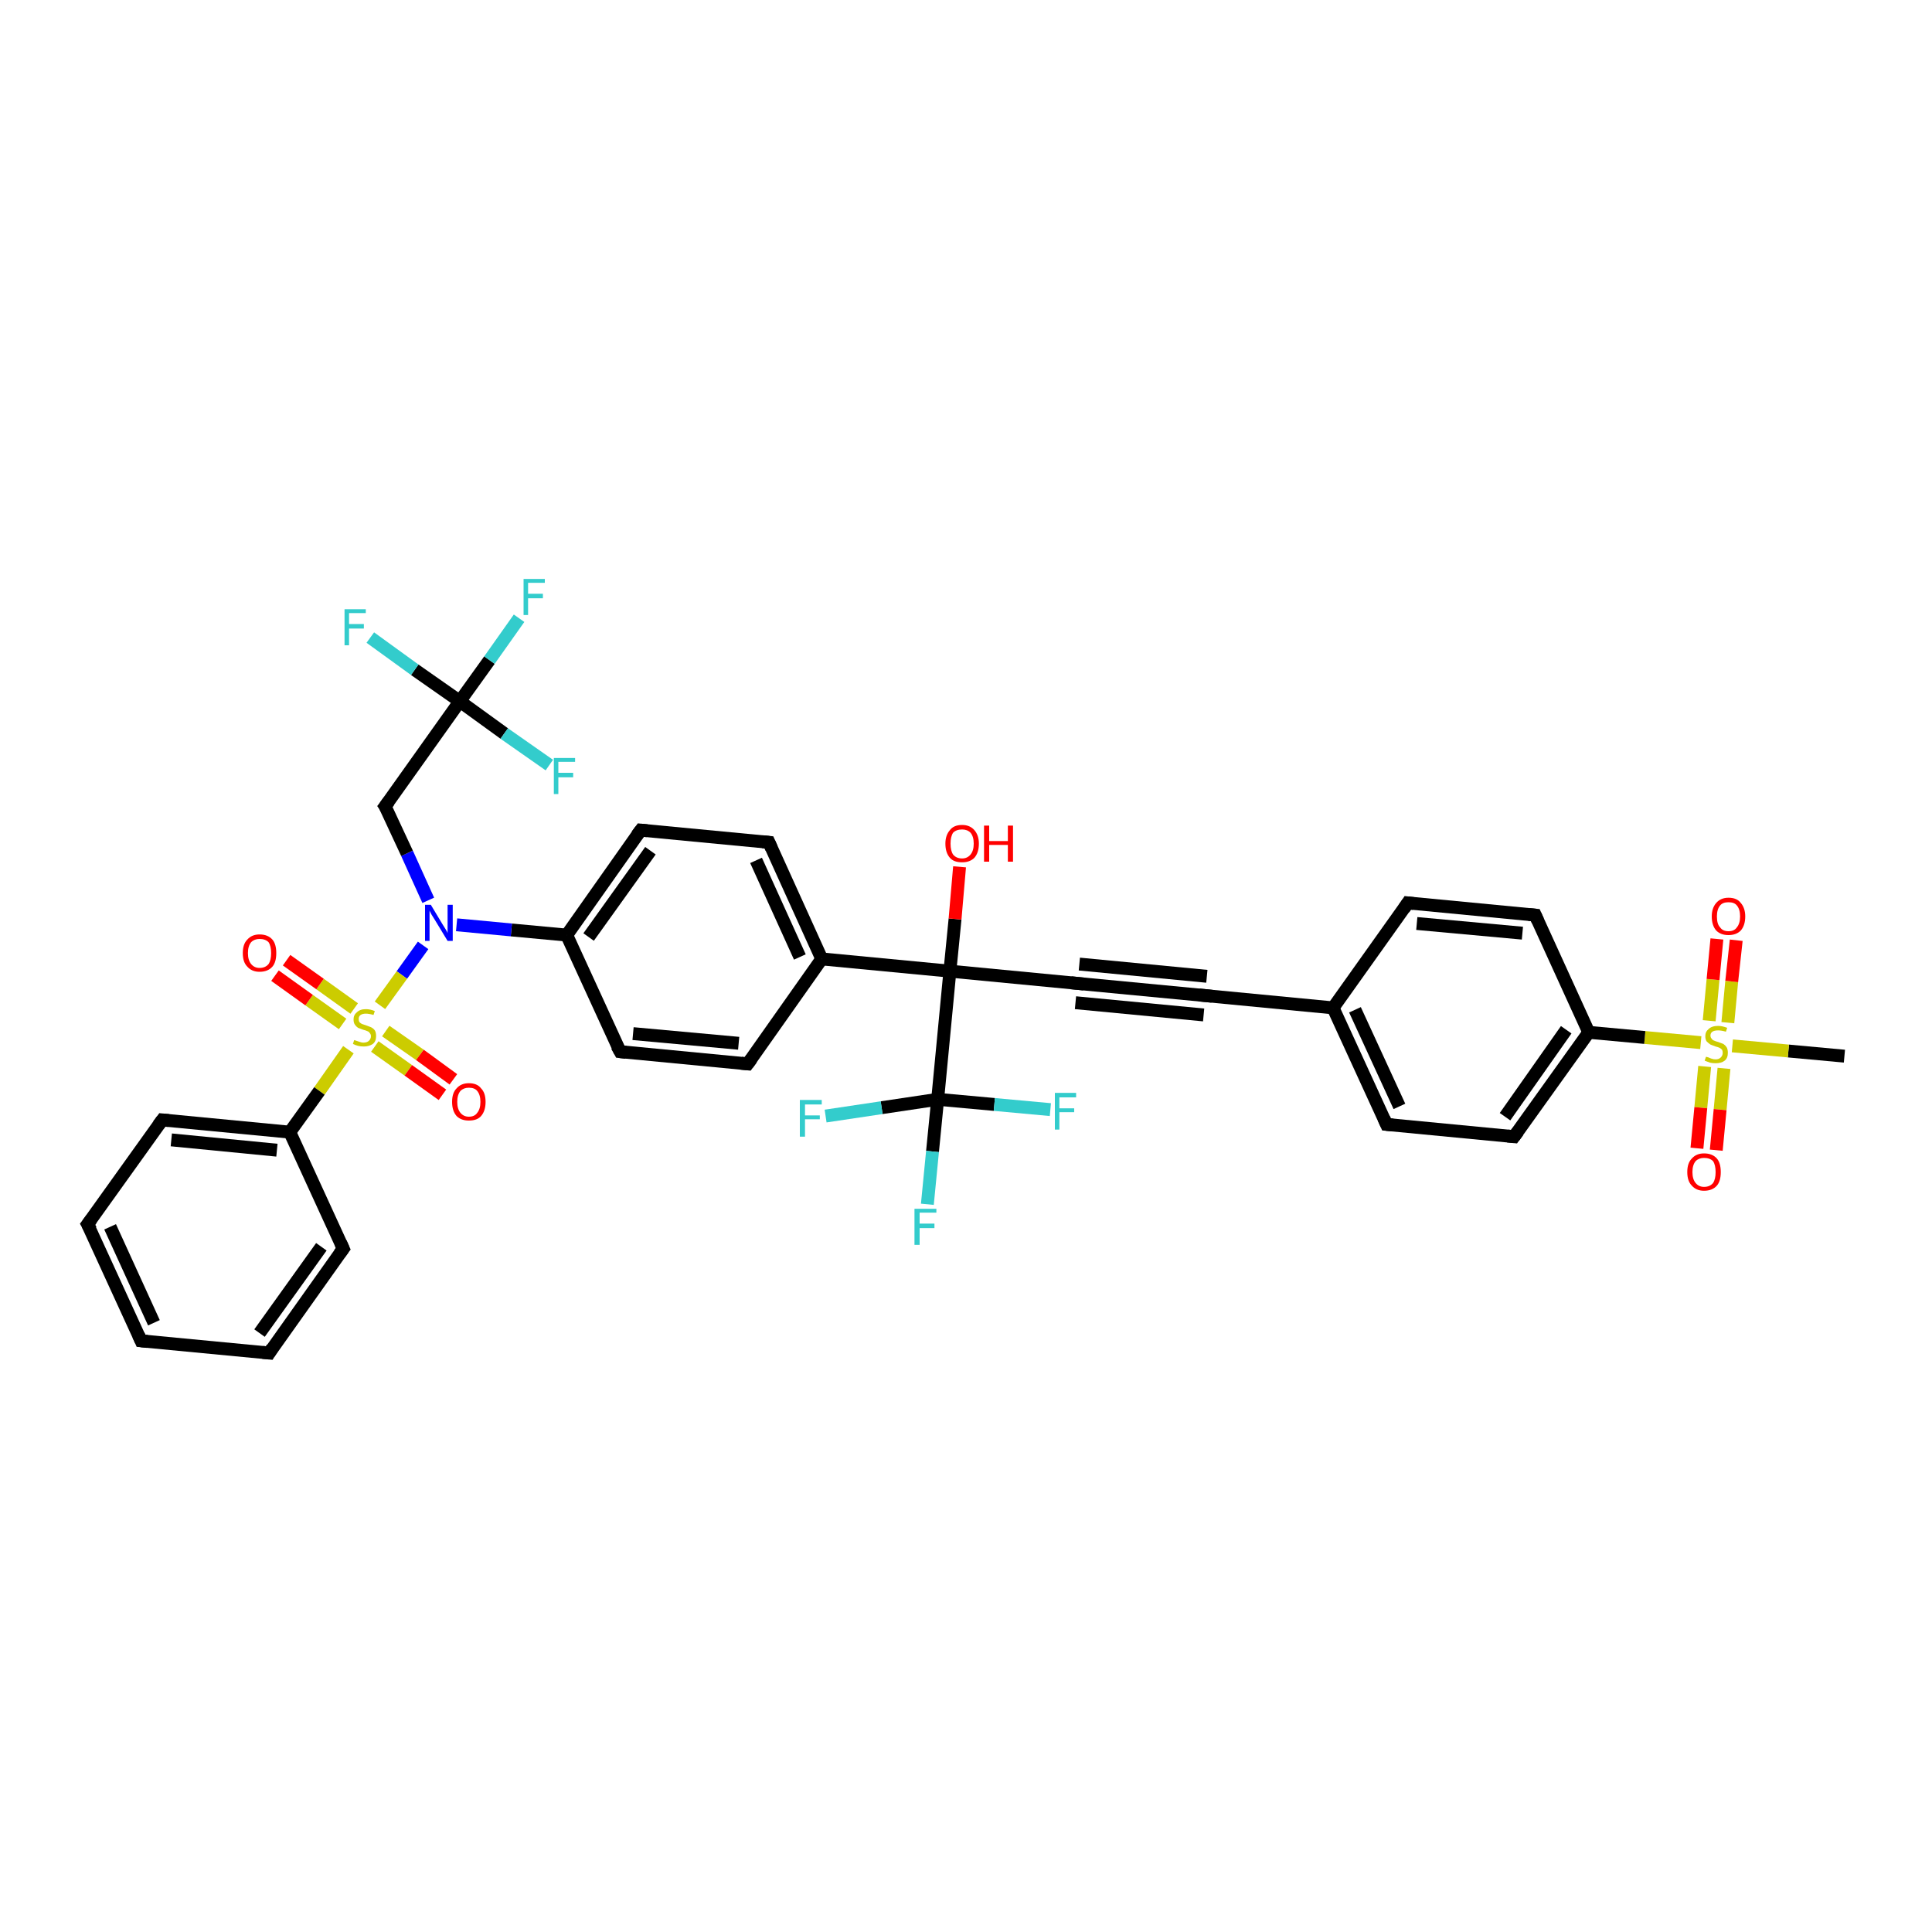 <?xml version='1.0' encoding='iso-8859-1'?>
<svg version='1.1' baseProfile='full'
              xmlns='http://www.w3.org/2000/svg'
                      xmlns:rdkit='http://www.rdkit.org/xml'
                      xmlns:xlink='http://www.w3.org/1999/xlink'
                  xml:space='preserve'
width='300px' height='300px' viewBox='0 0 300 300'>
<!-- END OF HEADER -->
<rect style='opacity:1.0;fill:#FFFFFF;stroke:none' width='300.0' height='300.0' x='0.0' y='0.0'> </rect>
<path class='bond-0 atom-0 atom-1' d='M 286.4,164.0 L 277.7,163.2' style='fill:none;fill-rule:evenodd;stroke:#000000;stroke-width:2.0px;stroke-linecap:butt;stroke-linejoin:miter;stroke-opacity:1' />
<path class='bond-0 atom-0 atom-1' d='M 277.7,163.2 L 269.0,162.4' style='fill:none;fill-rule:evenodd;stroke:#CCCC00;stroke-width:2.0px;stroke-linecap:butt;stroke-linejoin:miter;stroke-opacity:1' />
<path class='bond-1 atom-1 atom-2' d='M 268.3,158.8 L 268.9,152.4' style='fill:none;fill-rule:evenodd;stroke:#CCCC00;stroke-width:2.0px;stroke-linecap:butt;stroke-linejoin:miter;stroke-opacity:1' />
<path class='bond-1 atom-1 atom-2' d='M 268.9,152.4 L 269.6,146.0' style='fill:none;fill-rule:evenodd;stroke:#FF0000;stroke-width:2.0px;stroke-linecap:butt;stroke-linejoin:miter;stroke-opacity:1' />
<path class='bond-1 atom-1 atom-2' d='M 265.4,158.5 L 266.0,152.1' style='fill:none;fill-rule:evenodd;stroke:#CCCC00;stroke-width:2.0px;stroke-linecap:butt;stroke-linejoin:miter;stroke-opacity:1' />
<path class='bond-1 atom-1 atom-2' d='M 266.0,152.1 L 266.6,145.8' style='fill:none;fill-rule:evenodd;stroke:#FF0000;stroke-width:2.0px;stroke-linecap:butt;stroke-linejoin:miter;stroke-opacity:1' />
<path class='bond-2 atom-1 atom-3' d='M 264.7,165.6 L 264.1,172.0' style='fill:none;fill-rule:evenodd;stroke:#CCCC00;stroke-width:2.0px;stroke-linecap:butt;stroke-linejoin:miter;stroke-opacity:1' />
<path class='bond-2 atom-1 atom-3' d='M 264.1,172.0 L 263.5,178.3' style='fill:none;fill-rule:evenodd;stroke:#FF0000;stroke-width:2.0px;stroke-linecap:butt;stroke-linejoin:miter;stroke-opacity:1' />
<path class='bond-2 atom-1 atom-3' d='M 267.7,165.9 L 267.1,172.3' style='fill:none;fill-rule:evenodd;stroke:#CCCC00;stroke-width:2.0px;stroke-linecap:butt;stroke-linejoin:miter;stroke-opacity:1' />
<path class='bond-2 atom-1 atom-3' d='M 267.1,172.3 L 266.5,178.6' style='fill:none;fill-rule:evenodd;stroke:#FF0000;stroke-width:2.0px;stroke-linecap:butt;stroke-linejoin:miter;stroke-opacity:1' />
<path class='bond-3 atom-1 atom-4' d='M 264.1,161.9 L 255.4,161.1' style='fill:none;fill-rule:evenodd;stroke:#CCCC00;stroke-width:2.0px;stroke-linecap:butt;stroke-linejoin:miter;stroke-opacity:1' />
<path class='bond-3 atom-1 atom-4' d='M 255.4,161.1 L 246.7,160.3' style='fill:none;fill-rule:evenodd;stroke:#000000;stroke-width:2.0px;stroke-linecap:butt;stroke-linejoin:miter;stroke-opacity:1' />
<path class='bond-4 atom-4 atom-5' d='M 246.7,160.3 L 235.1,176.5' style='fill:none;fill-rule:evenodd;stroke:#000000;stroke-width:2.0px;stroke-linecap:butt;stroke-linejoin:miter;stroke-opacity:1' />
<path class='bond-4 atom-4 atom-5' d='M 243.2,159.9 L 233.7,173.4' style='fill:none;fill-rule:evenodd;stroke:#000000;stroke-width:2.0px;stroke-linecap:butt;stroke-linejoin:miter;stroke-opacity:1' />
<path class='bond-5 atom-5 atom-6' d='M 235.1,176.5 L 215.3,174.6' style='fill:none;fill-rule:evenodd;stroke:#000000;stroke-width:2.0px;stroke-linecap:butt;stroke-linejoin:miter;stroke-opacity:1' />
<path class='bond-6 atom-6 atom-7' d='M 215.3,174.6 L 207.0,156.5' style='fill:none;fill-rule:evenodd;stroke:#000000;stroke-width:2.0px;stroke-linecap:butt;stroke-linejoin:miter;stroke-opacity:1' />
<path class='bond-6 atom-6 atom-7' d='M 217.3,171.8 L 210.4,156.8' style='fill:none;fill-rule:evenodd;stroke:#000000;stroke-width:2.0px;stroke-linecap:butt;stroke-linejoin:miter;stroke-opacity:1' />
<path class='bond-7 atom-7 atom-8' d='M 207.0,156.5 L 218.6,140.2' style='fill:none;fill-rule:evenodd;stroke:#000000;stroke-width:2.0px;stroke-linecap:butt;stroke-linejoin:miter;stroke-opacity:1' />
<path class='bond-8 atom-8 atom-9' d='M 218.6,140.2 L 238.4,142.1' style='fill:none;fill-rule:evenodd;stroke:#000000;stroke-width:2.0px;stroke-linecap:butt;stroke-linejoin:miter;stroke-opacity:1' />
<path class='bond-8 atom-8 atom-9' d='M 220.0,143.4 L 236.4,144.9' style='fill:none;fill-rule:evenodd;stroke:#000000;stroke-width:2.0px;stroke-linecap:butt;stroke-linejoin:miter;stroke-opacity:1' />
<path class='bond-9 atom-7 atom-10' d='M 207.0,156.5 L 187.2,154.6' style='fill:none;fill-rule:evenodd;stroke:#000000;stroke-width:2.0px;stroke-linecap:butt;stroke-linejoin:miter;stroke-opacity:1' />
<path class='bond-10 atom-10 atom-11' d='M 187.2,154.6 L 167.3,152.7' style='fill:none;fill-rule:evenodd;stroke:#000000;stroke-width:2.0px;stroke-linecap:butt;stroke-linejoin:miter;stroke-opacity:1' />
<path class='bond-10 atom-10 atom-11' d='M 186.9,157.6 L 167.0,155.7' style='fill:none;fill-rule:evenodd;stroke:#000000;stroke-width:2.0px;stroke-linecap:butt;stroke-linejoin:miter;stroke-opacity:1' />
<path class='bond-10 atom-10 atom-11' d='M 187.4,151.6 L 167.6,149.7' style='fill:none;fill-rule:evenodd;stroke:#000000;stroke-width:2.0px;stroke-linecap:butt;stroke-linejoin:miter;stroke-opacity:1' />
<path class='bond-11 atom-11 atom-12' d='M 167.3,152.7 L 147.5,150.8' style='fill:none;fill-rule:evenodd;stroke:#000000;stroke-width:2.0px;stroke-linecap:butt;stroke-linejoin:miter;stroke-opacity:1' />
<path class='bond-12 atom-12 atom-13' d='M 147.5,150.8 L 148.3,142.7' style='fill:none;fill-rule:evenodd;stroke:#000000;stroke-width:2.0px;stroke-linecap:butt;stroke-linejoin:miter;stroke-opacity:1' />
<path class='bond-12 atom-12 atom-13' d='M 148.3,142.7 L 149.0,134.6' style='fill:none;fill-rule:evenodd;stroke:#FF0000;stroke-width:2.0px;stroke-linecap:butt;stroke-linejoin:miter;stroke-opacity:1' />
<path class='bond-13 atom-12 atom-14' d='M 147.5,150.8 L 127.6,148.9' style='fill:none;fill-rule:evenodd;stroke:#000000;stroke-width:2.0px;stroke-linecap:butt;stroke-linejoin:miter;stroke-opacity:1' />
<path class='bond-14 atom-14 atom-15' d='M 127.6,148.9 L 119.4,130.8' style='fill:none;fill-rule:evenodd;stroke:#000000;stroke-width:2.0px;stroke-linecap:butt;stroke-linejoin:miter;stroke-opacity:1' />
<path class='bond-14 atom-14 atom-15' d='M 124.2,148.6 L 117.4,133.6' style='fill:none;fill-rule:evenodd;stroke:#000000;stroke-width:2.0px;stroke-linecap:butt;stroke-linejoin:miter;stroke-opacity:1' />
<path class='bond-15 atom-15 atom-16' d='M 119.4,130.8 L 99.5,128.9' style='fill:none;fill-rule:evenodd;stroke:#000000;stroke-width:2.0px;stroke-linecap:butt;stroke-linejoin:miter;stroke-opacity:1' />
<path class='bond-16 atom-16 atom-17' d='M 99.5,128.9 L 88.0,145.2' style='fill:none;fill-rule:evenodd;stroke:#000000;stroke-width:2.0px;stroke-linecap:butt;stroke-linejoin:miter;stroke-opacity:1' />
<path class='bond-16 atom-16 atom-17' d='M 101.0,132.1 L 91.4,145.5' style='fill:none;fill-rule:evenodd;stroke:#000000;stroke-width:2.0px;stroke-linecap:butt;stroke-linejoin:miter;stroke-opacity:1' />
<path class='bond-17 atom-17 atom-18' d='M 88.0,145.2 L 96.3,163.3' style='fill:none;fill-rule:evenodd;stroke:#000000;stroke-width:2.0px;stroke-linecap:butt;stroke-linejoin:miter;stroke-opacity:1' />
<path class='bond-18 atom-18 atom-19' d='M 96.3,163.3 L 116.1,165.2' style='fill:none;fill-rule:evenodd;stroke:#000000;stroke-width:2.0px;stroke-linecap:butt;stroke-linejoin:miter;stroke-opacity:1' />
<path class='bond-18 atom-18 atom-19' d='M 98.3,160.5 L 114.7,162.0' style='fill:none;fill-rule:evenodd;stroke:#000000;stroke-width:2.0px;stroke-linecap:butt;stroke-linejoin:miter;stroke-opacity:1' />
<path class='bond-19 atom-17 atom-20' d='M 88.0,145.2 L 79.4,144.4' style='fill:none;fill-rule:evenodd;stroke:#000000;stroke-width:2.0px;stroke-linecap:butt;stroke-linejoin:miter;stroke-opacity:1' />
<path class='bond-19 atom-17 atom-20' d='M 79.4,144.4 L 70.9,143.6' style='fill:none;fill-rule:evenodd;stroke:#0000FF;stroke-width:2.0px;stroke-linecap:butt;stroke-linejoin:miter;stroke-opacity:1' />
<path class='bond-20 atom-20 atom-21' d='M 66.5,139.8 L 63.2,132.5' style='fill:none;fill-rule:evenodd;stroke:#0000FF;stroke-width:2.0px;stroke-linecap:butt;stroke-linejoin:miter;stroke-opacity:1' />
<path class='bond-20 atom-20 atom-21' d='M 63.2,132.5 L 59.8,125.2' style='fill:none;fill-rule:evenodd;stroke:#000000;stroke-width:2.0px;stroke-linecap:butt;stroke-linejoin:miter;stroke-opacity:1' />
<path class='bond-21 atom-21 atom-22' d='M 59.8,125.2 L 71.4,108.9' style='fill:none;fill-rule:evenodd;stroke:#000000;stroke-width:2.0px;stroke-linecap:butt;stroke-linejoin:miter;stroke-opacity:1' />
<path class='bond-22 atom-22 atom-23' d='M 71.4,108.9 L 76.0,102.5' style='fill:none;fill-rule:evenodd;stroke:#000000;stroke-width:2.0px;stroke-linecap:butt;stroke-linejoin:miter;stroke-opacity:1' />
<path class='bond-22 atom-22 atom-23' d='M 76.0,102.5 L 80.6,96.0' style='fill:none;fill-rule:evenodd;stroke:#33CCCC;stroke-width:2.0px;stroke-linecap:butt;stroke-linejoin:miter;stroke-opacity:1' />
<path class='bond-23 atom-22 atom-24' d='M 71.4,108.9 L 64.4,104.0' style='fill:none;fill-rule:evenodd;stroke:#000000;stroke-width:2.0px;stroke-linecap:butt;stroke-linejoin:miter;stroke-opacity:1' />
<path class='bond-23 atom-22 atom-24' d='M 64.4,104.0 L 57.5,99.0' style='fill:none;fill-rule:evenodd;stroke:#33CCCC;stroke-width:2.0px;stroke-linecap:butt;stroke-linejoin:miter;stroke-opacity:1' />
<path class='bond-24 atom-22 atom-25' d='M 71.4,108.9 L 78.3,113.9' style='fill:none;fill-rule:evenodd;stroke:#000000;stroke-width:2.0px;stroke-linecap:butt;stroke-linejoin:miter;stroke-opacity:1' />
<path class='bond-24 atom-22 atom-25' d='M 78.3,113.9 L 85.3,118.8' style='fill:none;fill-rule:evenodd;stroke:#33CCCC;stroke-width:2.0px;stroke-linecap:butt;stroke-linejoin:miter;stroke-opacity:1' />
<path class='bond-25 atom-20 atom-26' d='M 65.7,146.8 L 62.4,151.4' style='fill:none;fill-rule:evenodd;stroke:#0000FF;stroke-width:2.0px;stroke-linecap:butt;stroke-linejoin:miter;stroke-opacity:1' />
<path class='bond-25 atom-20 atom-26' d='M 62.4,151.4 L 59.0,156.1' style='fill:none;fill-rule:evenodd;stroke:#CCCC00;stroke-width:2.0px;stroke-linecap:butt;stroke-linejoin:miter;stroke-opacity:1' />
<path class='bond-26 atom-26 atom-27' d='M 58.2,162.5 L 63.4,166.2' style='fill:none;fill-rule:evenodd;stroke:#CCCC00;stroke-width:2.0px;stroke-linecap:butt;stroke-linejoin:miter;stroke-opacity:1' />
<path class='bond-26 atom-26 atom-27' d='M 63.4,166.2 L 68.7,170.0' style='fill:none;fill-rule:evenodd;stroke:#FF0000;stroke-width:2.0px;stroke-linecap:butt;stroke-linejoin:miter;stroke-opacity:1' />
<path class='bond-26 atom-26 atom-27' d='M 59.9,160.1 L 65.2,163.8' style='fill:none;fill-rule:evenodd;stroke:#CCCC00;stroke-width:2.0px;stroke-linecap:butt;stroke-linejoin:miter;stroke-opacity:1' />
<path class='bond-26 atom-26 atom-27' d='M 65.2,163.8 L 70.4,167.6' style='fill:none;fill-rule:evenodd;stroke:#FF0000;stroke-width:2.0px;stroke-linecap:butt;stroke-linejoin:miter;stroke-opacity:1' />
<path class='bond-27 atom-26 atom-28' d='M 55.0,156.6 L 49.7,152.8' style='fill:none;fill-rule:evenodd;stroke:#CCCC00;stroke-width:2.0px;stroke-linecap:butt;stroke-linejoin:miter;stroke-opacity:1' />
<path class='bond-27 atom-26 atom-28' d='M 49.7,152.8 L 44.5,149.1' style='fill:none;fill-rule:evenodd;stroke:#FF0000;stroke-width:2.0px;stroke-linecap:butt;stroke-linejoin:miter;stroke-opacity:1' />
<path class='bond-27 atom-26 atom-28' d='M 53.2,159.0 L 48.0,155.3' style='fill:none;fill-rule:evenodd;stroke:#CCCC00;stroke-width:2.0px;stroke-linecap:butt;stroke-linejoin:miter;stroke-opacity:1' />
<path class='bond-27 atom-26 atom-28' d='M 48.0,155.3 L 42.7,151.5' style='fill:none;fill-rule:evenodd;stroke:#FF0000;stroke-width:2.0px;stroke-linecap:butt;stroke-linejoin:miter;stroke-opacity:1' />
<path class='bond-28 atom-26 atom-29' d='M 54.1,163.0 L 49.6,169.4' style='fill:none;fill-rule:evenodd;stroke:#CCCC00;stroke-width:2.0px;stroke-linecap:butt;stroke-linejoin:miter;stroke-opacity:1' />
<path class='bond-28 atom-26 atom-29' d='M 49.6,169.4 L 45.0,175.8' style='fill:none;fill-rule:evenodd;stroke:#000000;stroke-width:2.0px;stroke-linecap:butt;stroke-linejoin:miter;stroke-opacity:1' />
<path class='bond-29 atom-29 atom-30' d='M 45.0,175.8 L 25.2,173.9' style='fill:none;fill-rule:evenodd;stroke:#000000;stroke-width:2.0px;stroke-linecap:butt;stroke-linejoin:miter;stroke-opacity:1' />
<path class='bond-29 atom-29 atom-30' d='M 43.0,178.6 L 26.6,177.0' style='fill:none;fill-rule:evenodd;stroke:#000000;stroke-width:2.0px;stroke-linecap:butt;stroke-linejoin:miter;stroke-opacity:1' />
<path class='bond-30 atom-30 atom-31' d='M 25.2,173.9 L 13.6,190.1' style='fill:none;fill-rule:evenodd;stroke:#000000;stroke-width:2.0px;stroke-linecap:butt;stroke-linejoin:miter;stroke-opacity:1' />
<path class='bond-31 atom-31 atom-32' d='M 13.6,190.1 L 21.9,208.2' style='fill:none;fill-rule:evenodd;stroke:#000000;stroke-width:2.0px;stroke-linecap:butt;stroke-linejoin:miter;stroke-opacity:1' />
<path class='bond-31 atom-31 atom-32' d='M 17.1,190.5 L 23.9,205.4' style='fill:none;fill-rule:evenodd;stroke:#000000;stroke-width:2.0px;stroke-linecap:butt;stroke-linejoin:miter;stroke-opacity:1' />
<path class='bond-32 atom-32 atom-33' d='M 21.9,208.2 L 41.8,210.1' style='fill:none;fill-rule:evenodd;stroke:#000000;stroke-width:2.0px;stroke-linecap:butt;stroke-linejoin:miter;stroke-opacity:1' />
<path class='bond-33 atom-33 atom-34' d='M 41.8,210.1 L 53.3,193.9' style='fill:none;fill-rule:evenodd;stroke:#000000;stroke-width:2.0px;stroke-linecap:butt;stroke-linejoin:miter;stroke-opacity:1' />
<path class='bond-33 atom-33 atom-34' d='M 40.3,207.0 L 49.9,193.6' style='fill:none;fill-rule:evenodd;stroke:#000000;stroke-width:2.0px;stroke-linecap:butt;stroke-linejoin:miter;stroke-opacity:1' />
<path class='bond-34 atom-12 atom-35' d='M 147.5,150.8 L 145.6,170.7' style='fill:none;fill-rule:evenodd;stroke:#000000;stroke-width:2.0px;stroke-linecap:butt;stroke-linejoin:miter;stroke-opacity:1' />
<path class='bond-35 atom-35 atom-36' d='M 145.6,170.7 L 144.8,178.8' style='fill:none;fill-rule:evenodd;stroke:#000000;stroke-width:2.0px;stroke-linecap:butt;stroke-linejoin:miter;stroke-opacity:1' />
<path class='bond-35 atom-35 atom-36' d='M 144.8,178.8 L 144.0,187.0' style='fill:none;fill-rule:evenodd;stroke:#33CCCC;stroke-width:2.0px;stroke-linecap:butt;stroke-linejoin:miter;stroke-opacity:1' />
<path class='bond-36 atom-35 atom-37' d='M 145.6,170.7 L 154.4,171.5' style='fill:none;fill-rule:evenodd;stroke:#000000;stroke-width:2.0px;stroke-linecap:butt;stroke-linejoin:miter;stroke-opacity:1' />
<path class='bond-36 atom-35 atom-37' d='M 154.4,171.5 L 163.1,172.3' style='fill:none;fill-rule:evenodd;stroke:#33CCCC;stroke-width:2.0px;stroke-linecap:butt;stroke-linejoin:miter;stroke-opacity:1' />
<path class='bond-37 atom-35 atom-38' d='M 145.6,170.7 L 136.9,172.0' style='fill:none;fill-rule:evenodd;stroke:#000000;stroke-width:2.0px;stroke-linecap:butt;stroke-linejoin:miter;stroke-opacity:1' />
<path class='bond-37 atom-35 atom-38' d='M 136.9,172.0 L 128.2,173.3' style='fill:none;fill-rule:evenodd;stroke:#33CCCC;stroke-width:2.0px;stroke-linecap:butt;stroke-linejoin:miter;stroke-opacity:1' />
<path class='bond-38 atom-9 atom-4' d='M 238.4,142.1 L 246.7,160.3' style='fill:none;fill-rule:evenodd;stroke:#000000;stroke-width:2.0px;stroke-linecap:butt;stroke-linejoin:miter;stroke-opacity:1' />
<path class='bond-39 atom-19 atom-14' d='M 116.1,165.2 L 127.6,148.9' style='fill:none;fill-rule:evenodd;stroke:#000000;stroke-width:2.0px;stroke-linecap:butt;stroke-linejoin:miter;stroke-opacity:1' />
<path class='bond-40 atom-34 atom-29' d='M 53.3,193.9 L 45.0,175.8' style='fill:none;fill-rule:evenodd;stroke:#000000;stroke-width:2.0px;stroke-linecap:butt;stroke-linejoin:miter;stroke-opacity:1' />
<path d='M 235.7,175.7 L 235.1,176.5 L 234.1,176.4' style='fill:none;stroke:#000000;stroke-width:2.0px;stroke-linecap:butt;stroke-linejoin:miter;stroke-opacity:1;' />
<path d='M 216.3,174.7 L 215.3,174.6 L 214.9,173.7' style='fill:none;stroke:#000000;stroke-width:2.0px;stroke-linecap:butt;stroke-linejoin:miter;stroke-opacity:1;' />
<path d='M 218.0,141.1 L 218.6,140.2 L 219.5,140.3' style='fill:none;stroke:#000000;stroke-width:2.0px;stroke-linecap:butt;stroke-linejoin:miter;stroke-opacity:1;' />
<path d='M 237.4,142.0 L 238.4,142.1 L 238.8,143.0' style='fill:none;stroke:#000000;stroke-width:2.0px;stroke-linecap:butt;stroke-linejoin:miter;stroke-opacity:1;' />
<path d='M 188.2,154.7 L 187.2,154.6 L 186.2,154.5' style='fill:none;stroke:#000000;stroke-width:2.0px;stroke-linecap:butt;stroke-linejoin:miter;stroke-opacity:1;' />
<path d='M 168.3,152.8 L 167.3,152.7 L 166.3,152.6' style='fill:none;stroke:#000000;stroke-width:2.0px;stroke-linecap:butt;stroke-linejoin:miter;stroke-opacity:1;' />
<path d='M 119.8,131.7 L 119.4,130.8 L 118.4,130.7' style='fill:none;stroke:#000000;stroke-width:2.0px;stroke-linecap:butt;stroke-linejoin:miter;stroke-opacity:1;' />
<path d='M 100.5,129.0 L 99.5,128.9 L 98.9,129.7' style='fill:none;stroke:#000000;stroke-width:2.0px;stroke-linecap:butt;stroke-linejoin:miter;stroke-opacity:1;' />
<path d='M 95.8,162.4 L 96.3,163.3 L 97.2,163.4' style='fill:none;stroke:#000000;stroke-width:2.0px;stroke-linecap:butt;stroke-linejoin:miter;stroke-opacity:1;' />
<path d='M 115.1,165.1 L 116.1,165.2 L 116.7,164.4' style='fill:none;stroke:#000000;stroke-width:2.0px;stroke-linecap:butt;stroke-linejoin:miter;stroke-opacity:1;' />
<path d='M 60.0,125.5 L 59.8,125.2 L 60.4,124.4' style='fill:none;stroke:#000000;stroke-width:2.0px;stroke-linecap:butt;stroke-linejoin:miter;stroke-opacity:1;' />
<path d='M 26.2,174.0 L 25.2,173.9 L 24.6,174.7' style='fill:none;stroke:#000000;stroke-width:2.0px;stroke-linecap:butt;stroke-linejoin:miter;stroke-opacity:1;' />
<path d='M 14.2,189.3 L 13.6,190.1 L 14.1,191.0' style='fill:none;stroke:#000000;stroke-width:2.0px;stroke-linecap:butt;stroke-linejoin:miter;stroke-opacity:1;' />
<path d='M 21.5,207.3 L 21.9,208.2 L 22.9,208.3' style='fill:none;stroke:#000000;stroke-width:2.0px;stroke-linecap:butt;stroke-linejoin:miter;stroke-opacity:1;' />
<path d='M 40.8,210.0 L 41.8,210.1 L 42.3,209.3' style='fill:none;stroke:#000000;stroke-width:2.0px;stroke-linecap:butt;stroke-linejoin:miter;stroke-opacity:1;' />
<path d='M 52.7,194.7 L 53.3,193.9 L 52.9,193.0' style='fill:none;stroke:#000000;stroke-width:2.0px;stroke-linecap:butt;stroke-linejoin:miter;stroke-opacity:1;' />
<path class='atom-1' d='M 264.9 164.1
Q 265.0 164.1, 265.3 164.2
Q 265.5 164.3, 265.8 164.4
Q 266.1 164.5, 266.4 164.5
Q 266.9 164.5, 267.2 164.2
Q 267.5 163.9, 267.5 163.5
Q 267.5 163.2, 267.4 163.0
Q 267.2 162.8, 267.0 162.7
Q 266.8 162.6, 266.4 162.5
Q 265.9 162.3, 265.6 162.2
Q 265.3 162.0, 265.0 161.7
Q 264.8 161.4, 264.8 160.9
Q 264.8 160.2, 265.3 159.8
Q 265.8 159.3, 266.8 159.3
Q 267.4 159.3, 268.2 159.6
L 268.0 160.2
Q 267.3 160.0, 266.8 160.0
Q 266.2 160.0, 265.9 160.2
Q 265.6 160.4, 265.6 160.8
Q 265.6 161.1, 265.8 161.3
Q 265.9 161.5, 266.2 161.6
Q 266.4 161.7, 266.8 161.8
Q 267.3 162.0, 267.6 162.1
Q 267.9 162.3, 268.1 162.6
Q 268.3 162.9, 268.3 163.5
Q 268.3 164.3, 267.8 164.7
Q 267.3 165.1, 266.4 165.1
Q 265.9 165.1, 265.5 165.0
Q 265.2 164.9, 264.7 164.7
L 264.9 164.1
' fill='#CCCC00'/>
<path class='atom-2' d='M 265.8 142.3
Q 265.8 141.0, 266.5 140.2
Q 267.2 139.4, 268.4 139.4
Q 269.7 139.4, 270.3 140.2
Q 271.0 141.0, 271.0 142.3
Q 271.0 143.7, 270.3 144.5
Q 269.6 145.2, 268.4 145.2
Q 267.2 145.2, 266.5 144.5
Q 265.8 143.7, 265.8 142.3
M 268.4 144.6
Q 269.3 144.6, 269.7 144.0
Q 270.2 143.4, 270.2 142.3
Q 270.2 141.2, 269.7 140.6
Q 269.3 140.1, 268.4 140.1
Q 267.5 140.1, 267.1 140.6
Q 266.6 141.2, 266.6 142.3
Q 266.6 143.5, 267.1 144.0
Q 267.5 144.6, 268.4 144.6
' fill='#FF0000'/>
<path class='atom-3' d='M 262.0 182.0
Q 262.0 180.6, 262.7 179.9
Q 263.4 179.1, 264.6 179.1
Q 265.9 179.1, 266.6 179.9
Q 267.2 180.6, 267.2 182.0
Q 267.2 183.4, 266.6 184.1
Q 265.9 184.9, 264.6 184.9
Q 263.4 184.9, 262.7 184.1
Q 262.0 183.4, 262.0 182.0
M 264.6 184.3
Q 265.5 184.3, 266.0 183.7
Q 266.4 183.1, 266.4 182.0
Q 266.4 180.9, 266.0 180.3
Q 265.5 179.8, 264.6 179.8
Q 263.8 179.8, 263.3 180.3
Q 262.8 180.9, 262.8 182.0
Q 262.8 183.1, 263.3 183.7
Q 263.8 184.3, 264.6 184.3
' fill='#FF0000'/>
<path class='atom-13' d='M 146.8 131.0
Q 146.8 129.7, 147.5 128.9
Q 148.1 128.1, 149.4 128.1
Q 150.6 128.1, 151.3 128.9
Q 152.0 129.7, 152.0 131.0
Q 152.0 132.4, 151.3 133.2
Q 150.6 133.9, 149.4 133.9
Q 148.1 133.9, 147.5 133.2
Q 146.8 132.4, 146.8 131.0
M 149.4 133.3
Q 150.2 133.3, 150.7 132.7
Q 151.2 132.1, 151.2 131.0
Q 151.2 129.9, 150.7 129.3
Q 150.2 128.8, 149.4 128.8
Q 148.5 128.8, 148.0 129.3
Q 147.6 129.9, 147.6 131.0
Q 147.6 132.1, 148.0 132.7
Q 148.5 133.3, 149.4 133.3
' fill='#FF0000'/>
<path class='atom-13' d='M 152.8 128.2
L 153.6 128.2
L 153.6 130.6
L 156.5 130.6
L 156.5 128.2
L 157.3 128.2
L 157.3 133.8
L 156.5 133.8
L 156.5 131.2
L 153.6 131.2
L 153.6 133.8
L 152.8 133.8
L 152.8 128.2
' fill='#FF0000'/>
<path class='atom-20' d='M 66.9 140.5
L 68.7 143.5
Q 68.9 143.8, 69.2 144.3
Q 69.5 144.8, 69.5 144.9
L 69.5 140.5
L 70.3 140.5
L 70.3 146.1
L 69.5 146.1
L 67.5 142.8
Q 67.3 142.5, 67.0 142.0
Q 66.8 141.6, 66.7 141.4
L 66.7 146.1
L 66.0 146.1
L 66.0 140.5
L 66.9 140.5
' fill='#0000FF'/>
<path class='atom-23' d='M 81.3 89.9
L 84.6 89.9
L 84.6 90.5
L 82.0 90.5
L 82.0 92.2
L 84.3 92.2
L 84.3 92.9
L 82.0 92.9
L 82.0 95.5
L 81.3 95.5
L 81.3 89.9
' fill='#33CCCC'/>
<path class='atom-24' d='M 53.5 94.6
L 56.8 94.6
L 56.8 95.2
L 54.2 95.2
L 54.2 96.9
L 56.5 96.9
L 56.5 97.6
L 54.2 97.6
L 54.2 100.2
L 53.5 100.2
L 53.5 94.6
' fill='#33CCCC'/>
<path class='atom-25' d='M 86.0 117.7
L 89.3 117.7
L 89.3 118.3
L 86.7 118.3
L 86.7 120.0
L 89.0 120.0
L 89.0 120.7
L 86.7 120.7
L 86.7 123.3
L 86.0 123.3
L 86.0 117.7
' fill='#33CCCC'/>
<path class='atom-26' d='M 55.0 161.5
Q 55.0 161.5, 55.3 161.6
Q 55.6 161.7, 55.9 161.8
Q 56.2 161.9, 56.4 161.9
Q 57.0 161.9, 57.3 161.6
Q 57.6 161.3, 57.6 160.9
Q 57.6 160.6, 57.4 160.4
Q 57.3 160.2, 57.0 160.1
Q 56.8 160.0, 56.4 159.9
Q 55.9 159.7, 55.6 159.6
Q 55.3 159.4, 55.1 159.1
Q 54.9 158.8, 54.9 158.3
Q 54.9 157.6, 55.4 157.2
Q 55.9 156.7, 56.8 156.7
Q 57.5 156.7, 58.2 157.0
L 58.0 157.6
Q 57.3 157.4, 56.8 157.4
Q 56.3 157.4, 56.0 157.6
Q 55.7 157.8, 55.7 158.2
Q 55.7 158.5, 55.8 158.7
Q 56.0 158.9, 56.2 159.0
Q 56.5 159.1, 56.8 159.2
Q 57.3 159.4, 57.6 159.5
Q 58.0 159.7, 58.2 160.0
Q 58.4 160.3, 58.4 160.9
Q 58.4 161.7, 57.9 162.1
Q 57.3 162.5, 56.5 162.5
Q 56.0 162.5, 55.6 162.4
Q 55.2 162.3, 54.8 162.1
L 55.0 161.5
' fill='#CCCC00'/>
<path class='atom-27' d='M 70.2 171.1
Q 70.2 169.7, 70.9 169.0
Q 71.6 168.2, 72.8 168.2
Q 74.1 168.2, 74.7 169.0
Q 75.4 169.7, 75.4 171.1
Q 75.4 172.5, 74.7 173.3
Q 74.1 174.0, 72.8 174.0
Q 71.6 174.0, 70.9 173.3
Q 70.2 172.5, 70.2 171.1
M 72.8 173.4
Q 73.7 173.4, 74.1 172.8
Q 74.6 172.2, 74.6 171.1
Q 74.6 170.0, 74.1 169.4
Q 73.7 168.9, 72.8 168.9
Q 72.0 168.9, 71.5 169.4
Q 71.0 170.0, 71.0 171.1
Q 71.0 172.2, 71.5 172.8
Q 72.0 173.4, 72.8 173.4
' fill='#FF0000'/>
<path class='atom-28' d='M 37.7 148.0
Q 37.7 146.6, 38.4 145.9
Q 39.1 145.1, 40.3 145.1
Q 41.6 145.1, 42.3 145.9
Q 42.9 146.6, 42.9 148.0
Q 42.9 149.4, 42.3 150.1
Q 41.6 150.9, 40.3 150.9
Q 39.1 150.9, 38.4 150.1
Q 37.7 149.4, 37.7 148.0
M 40.3 150.3
Q 41.2 150.3, 41.7 149.7
Q 42.1 149.1, 42.1 148.0
Q 42.1 146.9, 41.7 146.3
Q 41.2 145.8, 40.3 145.8
Q 39.5 145.8, 39.0 146.3
Q 38.5 146.9, 38.5 148.0
Q 38.5 149.1, 39.0 149.7
Q 39.5 150.3, 40.3 150.3
' fill='#FF0000'/>
<path class='atom-36' d='M 142.0 187.7
L 145.4 187.7
L 145.4 188.3
L 142.8 188.3
L 142.8 190.0
L 145.1 190.0
L 145.1 190.7
L 142.8 190.7
L 142.8 193.3
L 142.0 193.3
L 142.0 187.7
' fill='#33CCCC'/>
<path class='atom-37' d='M 163.8 169.7
L 167.1 169.7
L 167.1 170.4
L 164.5 170.4
L 164.5 172.1
L 166.8 172.1
L 166.8 172.7
L 164.5 172.7
L 164.5 175.4
L 163.8 175.4
L 163.8 169.7
' fill='#33CCCC'/>
<path class='atom-38' d='M 124.2 170.8
L 127.6 170.8
L 127.6 171.5
L 125.0 171.5
L 125.0 173.2
L 127.3 173.2
L 127.3 173.8
L 125.0 173.8
L 125.0 176.5
L 124.2 176.5
L 124.2 170.8
' fill='#33CCCC'/>
</svg>
